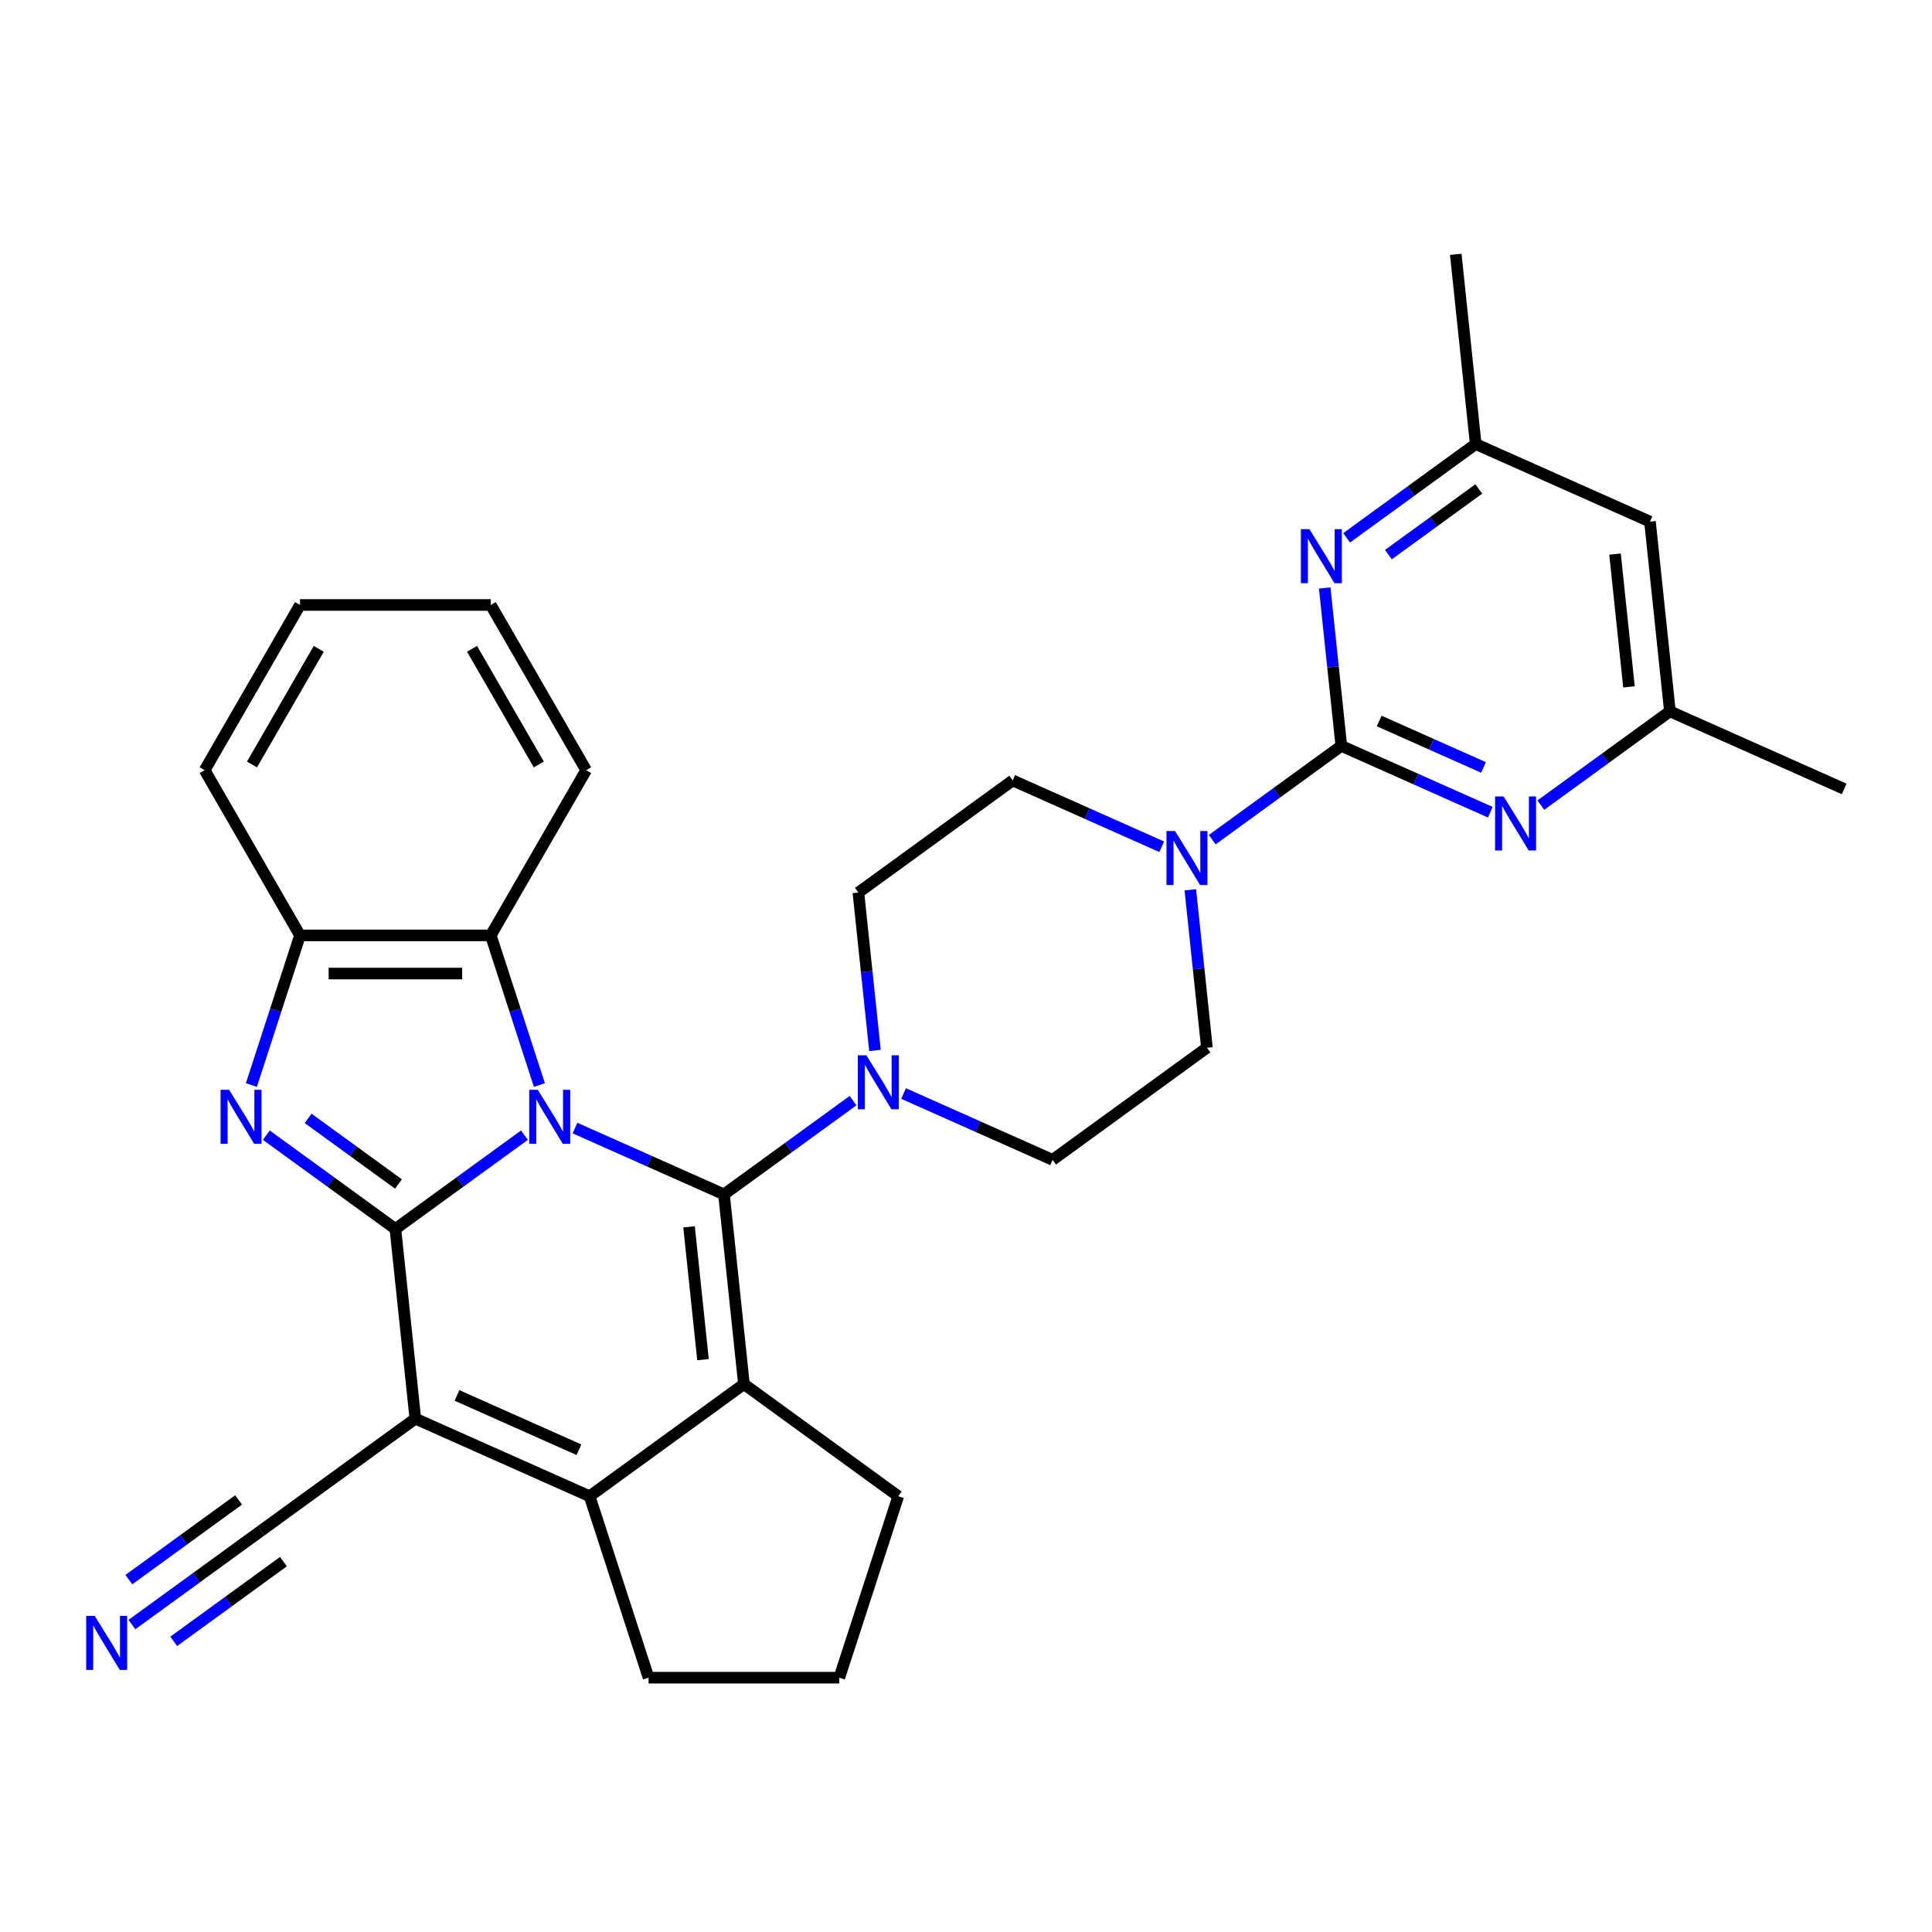 <?xml version='1.0' encoding='iso-8859-1'?>
<svg version='1.1' baseProfile='full'
              xmlns='http://www.w3.org/2000/svg'
                      xmlns:rdkit='http://www.rdkit.org/xml'
                      xmlns:xlink='http://www.w3.org/1999/xlink'
                  xml:space='preserve'
width='1000px' height='1000px' viewBox='0 0 1000 1000'>
<!-- END OF HEADER -->
<rect style='opacity:1.0;fill:#FFFFFF;stroke:none' width='1000' height='1000' x='0' y='0'> </rect>
<path class='bond-0' d='M 271.465,587.557 L 238.061,611.826' style='fill:none;fill-rule:evenodd;stroke:#0000FF;stroke-width:6px;stroke-linecap:butt;stroke-linejoin:miter;stroke-opacity:1' />
<path class='bond-0' d='M 238.061,611.826 L 204.657,636.095' style='fill:none;fill-rule:evenodd;stroke:#000000;stroke-width:6px;stroke-linecap:butt;stroke-linejoin:miter;stroke-opacity:1' />
<path class='bond-1' d='M 297.611,583.879 L 336.175,601.049' style='fill:none;fill-rule:evenodd;stroke:#0000FF;stroke-width:6px;stroke-linecap:butt;stroke-linejoin:miter;stroke-opacity:1' />
<path class='bond-1' d='M 336.175,601.049 L 374.739,618.219' style='fill:none;fill-rule:evenodd;stroke:#000000;stroke-width:6px;stroke-linecap:butt;stroke-linejoin:miter;stroke-opacity:1' />
<path class='bond-8' d='M 279.193,561.609 L 266.61,522.881' style='fill:none;fill-rule:evenodd;stroke:#0000FF;stroke-width:6px;stroke-linecap:butt;stroke-linejoin:miter;stroke-opacity:1' />
<path class='bond-8' d='M 266.61,522.881 L 254.026,484.154' style='fill:none;fill-rule:evenodd;stroke:#000000;stroke-width:6px;stroke-linecap:butt;stroke-linejoin:miter;stroke-opacity:1' />
<path class='bond-2' d='M 204.657,636.095 L 214.978,734.292' style='fill:none;fill-rule:evenodd;stroke:#000000;stroke-width:6px;stroke-linecap:butt;stroke-linejoin:miter;stroke-opacity:1' />
<path class='bond-4' d='M 204.657,636.095 L 171.253,611.826' style='fill:none;fill-rule:evenodd;stroke:#000000;stroke-width:6px;stroke-linecap:butt;stroke-linejoin:miter;stroke-opacity:1' />
<path class='bond-4' d='M 171.253,611.826 L 137.85,587.557' style='fill:none;fill-rule:evenodd;stroke:#0000FF;stroke-width:6px;stroke-linecap:butt;stroke-linejoin:miter;stroke-opacity:1' />
<path class='bond-4' d='M 206.244,612.839 L 182.861,595.85' style='fill:none;fill-rule:evenodd;stroke:#000000;stroke-width:6px;stroke-linecap:butt;stroke-linejoin:miter;stroke-opacity:1' />
<path class='bond-4' d='M 182.861,595.85 L 159.478,578.862' style='fill:none;fill-rule:evenodd;stroke:#0000FF;stroke-width:6px;stroke-linecap:butt;stroke-linejoin:miter;stroke-opacity:1' />
<path class='bond-3' d='M 374.739,618.219 L 385.06,716.416' style='fill:none;fill-rule:evenodd;stroke:#000000;stroke-width:6px;stroke-linecap:butt;stroke-linejoin:miter;stroke-opacity:1' />
<path class='bond-3' d='M 356.648,635.013 L 363.873,703.751' style='fill:none;fill-rule:evenodd;stroke:#000000;stroke-width:6px;stroke-linecap:butt;stroke-linejoin:miter;stroke-opacity:1' />
<path class='bond-7' d='M 374.739,618.219 L 408.143,593.95' style='fill:none;fill-rule:evenodd;stroke:#000000;stroke-width:6px;stroke-linecap:butt;stroke-linejoin:miter;stroke-opacity:1' />
<path class='bond-7' d='M 408.143,593.95 L 441.547,569.681' style='fill:none;fill-rule:evenodd;stroke:#0000FF;stroke-width:6px;stroke-linecap:butt;stroke-linejoin:miter;stroke-opacity:1' />
<path class='bond-13' d='M 214.978,734.292 L 135.098,792.329' style='fill:none;fill-rule:evenodd;stroke:#000000;stroke-width:6px;stroke-linecap:butt;stroke-linejoin:miter;stroke-opacity:1' />
<path class='bond-32' d='M 214.978,734.292 L 305.18,774.453' style='fill:none;fill-rule:evenodd;stroke:#000000;stroke-width:6px;stroke-linecap:butt;stroke-linejoin:miter;stroke-opacity:1' />
<path class='bond-32' d='M 236.541,722.276 L 299.682,750.388' style='fill:none;fill-rule:evenodd;stroke:#000000;stroke-width:6px;stroke-linecap:butt;stroke-linejoin:miter;stroke-opacity:1' />
<path class='bond-5' d='M 385.06,716.416 L 305.18,774.453' style='fill:none;fill-rule:evenodd;stroke:#000000;stroke-width:6px;stroke-linecap:butt;stroke-linejoin:miter;stroke-opacity:1' />
<path class='bond-22' d='M 385.06,716.416 L 464.941,774.453' style='fill:none;fill-rule:evenodd;stroke:#000000;stroke-width:6px;stroke-linecap:butt;stroke-linejoin:miter;stroke-opacity:1' />
<path class='bond-31' d='M 130.122,561.609 L 142.705,522.881' style='fill:none;fill-rule:evenodd;stroke:#0000FF;stroke-width:6px;stroke-linecap:butt;stroke-linejoin:miter;stroke-opacity:1' />
<path class='bond-31' d='M 142.705,522.881 L 155.288,484.154' style='fill:none;fill-rule:evenodd;stroke:#000000;stroke-width:6px;stroke-linecap:butt;stroke-linejoin:miter;stroke-opacity:1' />
<path class='bond-23' d='M 305.18,774.453 L 335.691,868.358' style='fill:none;fill-rule:evenodd;stroke:#000000;stroke-width:6px;stroke-linecap:butt;stroke-linejoin:miter;stroke-opacity:1' />
<path class='bond-6' d='M 694.262,386.073 L 660.858,410.342' style='fill:none;fill-rule:evenodd;stroke:#000000;stroke-width:6px;stroke-linecap:butt;stroke-linejoin:miter;stroke-opacity:1' />
<path class='bond-6' d='M 660.858,410.342 L 627.454,434.611' style='fill:none;fill-rule:evenodd;stroke:#0000FF;stroke-width:6px;stroke-linecap:butt;stroke-linejoin:miter;stroke-opacity:1' />
<path class='bond-10' d='M 694.262,386.073 L 732.826,403.242' style='fill:none;fill-rule:evenodd;stroke:#000000;stroke-width:6px;stroke-linecap:butt;stroke-linejoin:miter;stroke-opacity:1' />
<path class='bond-10' d='M 732.826,403.242 L 771.39,420.412' style='fill:none;fill-rule:evenodd;stroke:#0000FF;stroke-width:6px;stroke-linecap:butt;stroke-linejoin:miter;stroke-opacity:1' />
<path class='bond-10' d='M 713.863,373.183 L 740.858,385.202' style='fill:none;fill-rule:evenodd;stroke:#000000;stroke-width:6px;stroke-linecap:butt;stroke-linejoin:miter;stroke-opacity:1' />
<path class='bond-10' d='M 740.858,385.202 L 767.853,397.221' style='fill:none;fill-rule:evenodd;stroke:#0000FF;stroke-width:6px;stroke-linecap:butt;stroke-linejoin:miter;stroke-opacity:1' />
<path class='bond-11' d='M 694.262,386.073 L 689.966,345.199' style='fill:none;fill-rule:evenodd;stroke:#000000;stroke-width:6px;stroke-linecap:butt;stroke-linejoin:miter;stroke-opacity:1' />
<path class='bond-11' d='M 689.966,345.199 L 685.67,304.325' style='fill:none;fill-rule:evenodd;stroke:#0000FF;stroke-width:6px;stroke-linecap:butt;stroke-linejoin:miter;stroke-opacity:1' />
<path class='bond-17' d='M 467.693,566.003 L 506.257,583.173' style='fill:none;fill-rule:evenodd;stroke:#0000FF;stroke-width:6px;stroke-linecap:butt;stroke-linejoin:miter;stroke-opacity:1' />
<path class='bond-17' d='M 506.257,583.173 L 544.822,600.343' style='fill:none;fill-rule:evenodd;stroke:#000000;stroke-width:6px;stroke-linecap:butt;stroke-linejoin:miter;stroke-opacity:1' />
<path class='bond-18' d='M 452.891,543.733 L 448.595,502.859' style='fill:none;fill-rule:evenodd;stroke:#0000FF;stroke-width:6px;stroke-linecap:butt;stroke-linejoin:miter;stroke-opacity:1' />
<path class='bond-18' d='M 448.595,502.859 L 444.299,461.986' style='fill:none;fill-rule:evenodd;stroke:#000000;stroke-width:6px;stroke-linecap:butt;stroke-linejoin:miter;stroke-opacity:1' />
<path class='bond-12' d='M 254.026,484.154 L 155.288,484.154' style='fill:none;fill-rule:evenodd;stroke:#000000;stroke-width:6px;stroke-linecap:butt;stroke-linejoin:miter;stroke-opacity:1' />
<path class='bond-12' d='M 239.216,503.901 L 170.099,503.901' style='fill:none;fill-rule:evenodd;stroke:#000000;stroke-width:6px;stroke-linecap:butt;stroke-linejoin:miter;stroke-opacity:1' />
<path class='bond-24' d='M 254.026,484.154 L 303.395,398.644' style='fill:none;fill-rule:evenodd;stroke:#000000;stroke-width:6px;stroke-linecap:butt;stroke-linejoin:miter;stroke-opacity:1' />
<path class='bond-9' d='M 601.308,438.289 L 562.744,421.119' style='fill:none;fill-rule:evenodd;stroke:#0000FF;stroke-width:6px;stroke-linecap:butt;stroke-linejoin:miter;stroke-opacity:1' />
<path class='bond-9' d='M 562.744,421.119 L 524.18,403.949' style='fill:none;fill-rule:evenodd;stroke:#000000;stroke-width:6px;stroke-linecap:butt;stroke-linejoin:miter;stroke-opacity:1' />
<path class='bond-34' d='M 616.11,460.559 L 620.406,501.433' style='fill:none;fill-rule:evenodd;stroke:#0000FF;stroke-width:6px;stroke-linecap:butt;stroke-linejoin:miter;stroke-opacity:1' />
<path class='bond-34' d='M 620.406,501.433 L 624.702,542.306' style='fill:none;fill-rule:evenodd;stroke:#000000;stroke-width:6px;stroke-linecap:butt;stroke-linejoin:miter;stroke-opacity:1' />
<path class='bond-16' d='M 797.536,416.735 L 830.94,392.466' style='fill:none;fill-rule:evenodd;stroke:#0000FF;stroke-width:6px;stroke-linecap:butt;stroke-linejoin:miter;stroke-opacity:1' />
<path class='bond-16' d='M 830.94,392.466 L 864.344,368.196' style='fill:none;fill-rule:evenodd;stroke:#000000;stroke-width:6px;stroke-linecap:butt;stroke-linejoin:miter;stroke-opacity:1' />
<path class='bond-15' d='M 697.014,278.378 L 730.418,254.108' style='fill:none;fill-rule:evenodd;stroke:#0000FF;stroke-width:6px;stroke-linecap:butt;stroke-linejoin:miter;stroke-opacity:1' />
<path class='bond-15' d='M 730.418,254.108 L 763.822,229.839' style='fill:none;fill-rule:evenodd;stroke:#000000;stroke-width:6px;stroke-linecap:butt;stroke-linejoin:miter;stroke-opacity:1' />
<path class='bond-15' d='M 718.642,287.073 L 742.025,270.084' style='fill:none;fill-rule:evenodd;stroke:#0000FF;stroke-width:6px;stroke-linecap:butt;stroke-linejoin:miter;stroke-opacity:1' />
<path class='bond-15' d='M 742.025,270.084 L 765.408,253.096' style='fill:none;fill-rule:evenodd;stroke:#000000;stroke-width:6px;stroke-linecap:butt;stroke-linejoin:miter;stroke-opacity:1' />
<path class='bond-25' d='M 155.288,484.154 L 105.919,398.644' style='fill:none;fill-rule:evenodd;stroke:#000000;stroke-width:6px;stroke-linecap:butt;stroke-linejoin:miter;stroke-opacity:1' />
<path class='bond-14' d='M 135.098,792.329 L 101.694,816.598' style='fill:none;fill-rule:evenodd;stroke:#000000;stroke-width:6px;stroke-linecap:butt;stroke-linejoin:miter;stroke-opacity:1' />
<path class='bond-14' d='M 101.694,816.598 L 68.29,840.868' style='fill:none;fill-rule:evenodd;stroke:#0000FF;stroke-width:6px;stroke-linecap:butt;stroke-linejoin:miter;stroke-opacity:1' />
<path class='bond-14' d='M 123.49,776.353 L 95.097,796.982' style='fill:none;fill-rule:evenodd;stroke:#000000;stroke-width:6px;stroke-linecap:butt;stroke-linejoin:miter;stroke-opacity:1' />
<path class='bond-14' d='M 95.097,796.982 L 66.704,817.611' style='fill:none;fill-rule:evenodd;stroke:#0000FF;stroke-width:6px;stroke-linecap:butt;stroke-linejoin:miter;stroke-opacity:1' />
<path class='bond-14' d='M 146.705,808.305 L 118.312,828.934' style='fill:none;fill-rule:evenodd;stroke:#000000;stroke-width:6px;stroke-linecap:butt;stroke-linejoin:miter;stroke-opacity:1' />
<path class='bond-14' d='M 118.312,828.934 L 89.918,849.563' style='fill:none;fill-rule:evenodd;stroke:#0000FF;stroke-width:6px;stroke-linecap:butt;stroke-linejoin:miter;stroke-opacity:1' />
<path class='bond-21' d='M 763.822,229.839 L 854.023,269.999' style='fill:none;fill-rule:evenodd;stroke:#000000;stroke-width:6px;stroke-linecap:butt;stroke-linejoin:miter;stroke-opacity:1' />
<path class='bond-27' d='M 763.822,229.839 L 753.501,131.642' style='fill:none;fill-rule:evenodd;stroke:#000000;stroke-width:6px;stroke-linecap:butt;stroke-linejoin:miter;stroke-opacity:1' />
<path class='bond-28' d='M 864.344,368.196 L 954.545,408.356' style='fill:none;fill-rule:evenodd;stroke:#000000;stroke-width:6px;stroke-linecap:butt;stroke-linejoin:miter;stroke-opacity:1' />
<path class='bond-36' d='M 864.344,368.196 L 854.023,269.999' style='fill:none;fill-rule:evenodd;stroke:#000000;stroke-width:6px;stroke-linecap:butt;stroke-linejoin:miter;stroke-opacity:1' />
<path class='bond-36' d='M 843.156,355.531 L 835.932,286.793' style='fill:none;fill-rule:evenodd;stroke:#000000;stroke-width:6px;stroke-linecap:butt;stroke-linejoin:miter;stroke-opacity:1' />
<path class='bond-20' d='M 544.822,600.343 L 624.702,542.306' style='fill:none;fill-rule:evenodd;stroke:#000000;stroke-width:6px;stroke-linecap:butt;stroke-linejoin:miter;stroke-opacity:1' />
<path class='bond-19' d='M 444.299,461.986 L 524.18,403.949' style='fill:none;fill-rule:evenodd;stroke:#000000;stroke-width:6px;stroke-linecap:butt;stroke-linejoin:miter;stroke-opacity:1' />
<path class='bond-26' d='M 464.941,774.453 L 434.429,868.358' style='fill:none;fill-rule:evenodd;stroke:#000000;stroke-width:6px;stroke-linecap:butt;stroke-linejoin:miter;stroke-opacity:1' />
<path class='bond-35' d='M 335.691,868.358 L 434.429,868.358' style='fill:none;fill-rule:evenodd;stroke:#000000;stroke-width:6px;stroke-linecap:butt;stroke-linejoin:miter;stroke-opacity:1' />
<path class='bond-29' d='M 303.395,398.644 L 254.026,313.135' style='fill:none;fill-rule:evenodd;stroke:#000000;stroke-width:6px;stroke-linecap:butt;stroke-linejoin:miter;stroke-opacity:1' />
<path class='bond-29' d='M 278.888,395.691 L 244.33,335.835' style='fill:none;fill-rule:evenodd;stroke:#000000;stroke-width:6px;stroke-linecap:butt;stroke-linejoin:miter;stroke-opacity:1' />
<path class='bond-33' d='M 105.919,398.644 L 155.288,313.135' style='fill:none;fill-rule:evenodd;stroke:#000000;stroke-width:6px;stroke-linecap:butt;stroke-linejoin:miter;stroke-opacity:1' />
<path class='bond-33' d='M 130.427,395.691 L 164.985,335.835' style='fill:none;fill-rule:evenodd;stroke:#000000;stroke-width:6px;stroke-linecap:butt;stroke-linejoin:miter;stroke-opacity:1' />
<path class='bond-30' d='M 254.026,313.135 L 155.288,313.135' style='fill:none;fill-rule:evenodd;stroke:#000000;stroke-width:6px;stroke-linecap:butt;stroke-linejoin:miter;stroke-opacity:1' />
<path  class='atom-0' d='M 278.357 564.078
L 287.52 578.888
Q 288.428 580.35, 289.89 582.996
Q 291.351 585.642, 291.43 585.8
L 291.43 564.078
L 295.142 564.078
L 295.142 592.04
L 291.311 592.04
L 281.477 575.847
Q 280.332 573.951, 279.107 571.779
Q 277.923 569.607, 277.567 568.935
L 277.567 592.04
L 273.933 592.04
L 273.933 564.078
L 278.357 564.078
' fill='#0000FF'/>
<path  class='atom-5' d='M 118.596 564.078
L 127.759 578.888
Q 128.667 580.35, 130.128 582.996
Q 131.59 585.642, 131.669 585.8
L 131.669 564.078
L 135.381 564.078
L 135.381 592.04
L 131.55 592.04
L 121.716 575.847
Q 120.571 573.951, 119.346 571.779
Q 118.161 569.607, 117.806 568.935
L 117.806 592.04
L 114.172 592.04
L 114.172 564.078
L 118.596 564.078
' fill='#0000FF'/>
<path  class='atom-8' d='M 448.439 546.201
L 457.602 561.012
Q 458.51 562.473, 459.972 565.119
Q 461.433 567.766, 461.512 567.924
L 461.512 546.201
L 465.224 546.201
L 465.224 574.164
L 461.393 574.164
L 451.559 557.971
Q 450.414 556.075, 449.189 553.903
Q 448.005 551.731, 447.649 551.059
L 447.649 574.164
L 444.016 574.164
L 444.016 546.201
L 448.439 546.201
' fill='#0000FF'/>
<path  class='atom-10' d='M 608.2 430.128
L 617.363 444.939
Q 618.272 446.4, 619.733 449.046
Q 621.194 451.692, 621.273 451.85
L 621.273 430.128
L 624.986 430.128
L 624.986 458.09
L 621.155 458.09
L 611.32 441.897
Q 610.175 440.002, 608.951 437.829
Q 607.766 435.657, 607.41 434.986
L 607.41 458.09
L 603.777 458.09
L 603.777 430.128
L 608.2 430.128
' fill='#0000FF'/>
<path  class='atom-11' d='M 778.282 412.252
L 787.445 427.062
Q 788.354 428.524, 789.815 431.17
Q 791.276 433.816, 791.355 433.974
L 791.355 412.252
L 795.068 412.252
L 795.068 440.214
L 791.237 440.214
L 781.402 424.021
Q 780.257 422.125, 779.033 419.953
Q 777.848 417.781, 777.492 417.109
L 777.492 440.214
L 773.859 440.214
L 773.859 412.252
L 778.282 412.252
' fill='#0000FF'/>
<path  class='atom-12' d='M 677.76 273.894
L 686.923 288.705
Q 687.831 290.166, 689.293 292.812
Q 690.754 295.459, 690.833 295.617
L 690.833 273.894
L 694.545 273.894
L 694.545 301.857
L 690.714 301.857
L 680.88 285.664
Q 679.735 283.768, 678.51 281.596
Q 677.325 279.424, 676.97 278.752
L 676.97 301.857
L 673.336 301.857
L 673.336 273.894
L 677.76 273.894
' fill='#0000FF'/>
<path  class='atom-15' d='M 49.036 836.384
L 58.199 851.195
Q 59.107 852.656, 60.569 855.303
Q 62.03 857.949, 62.109 858.107
L 62.109 836.384
L 65.822 836.384
L 65.822 864.347
L 61.99 864.347
L 52.156 848.154
Q 51.011 846.258, 49.786 844.086
Q 48.602 841.914, 48.246 841.242
L 48.246 864.347
L 44.613 864.347
L 44.613 836.384
L 49.036 836.384
' fill='#0000FF'/>
</svg>
